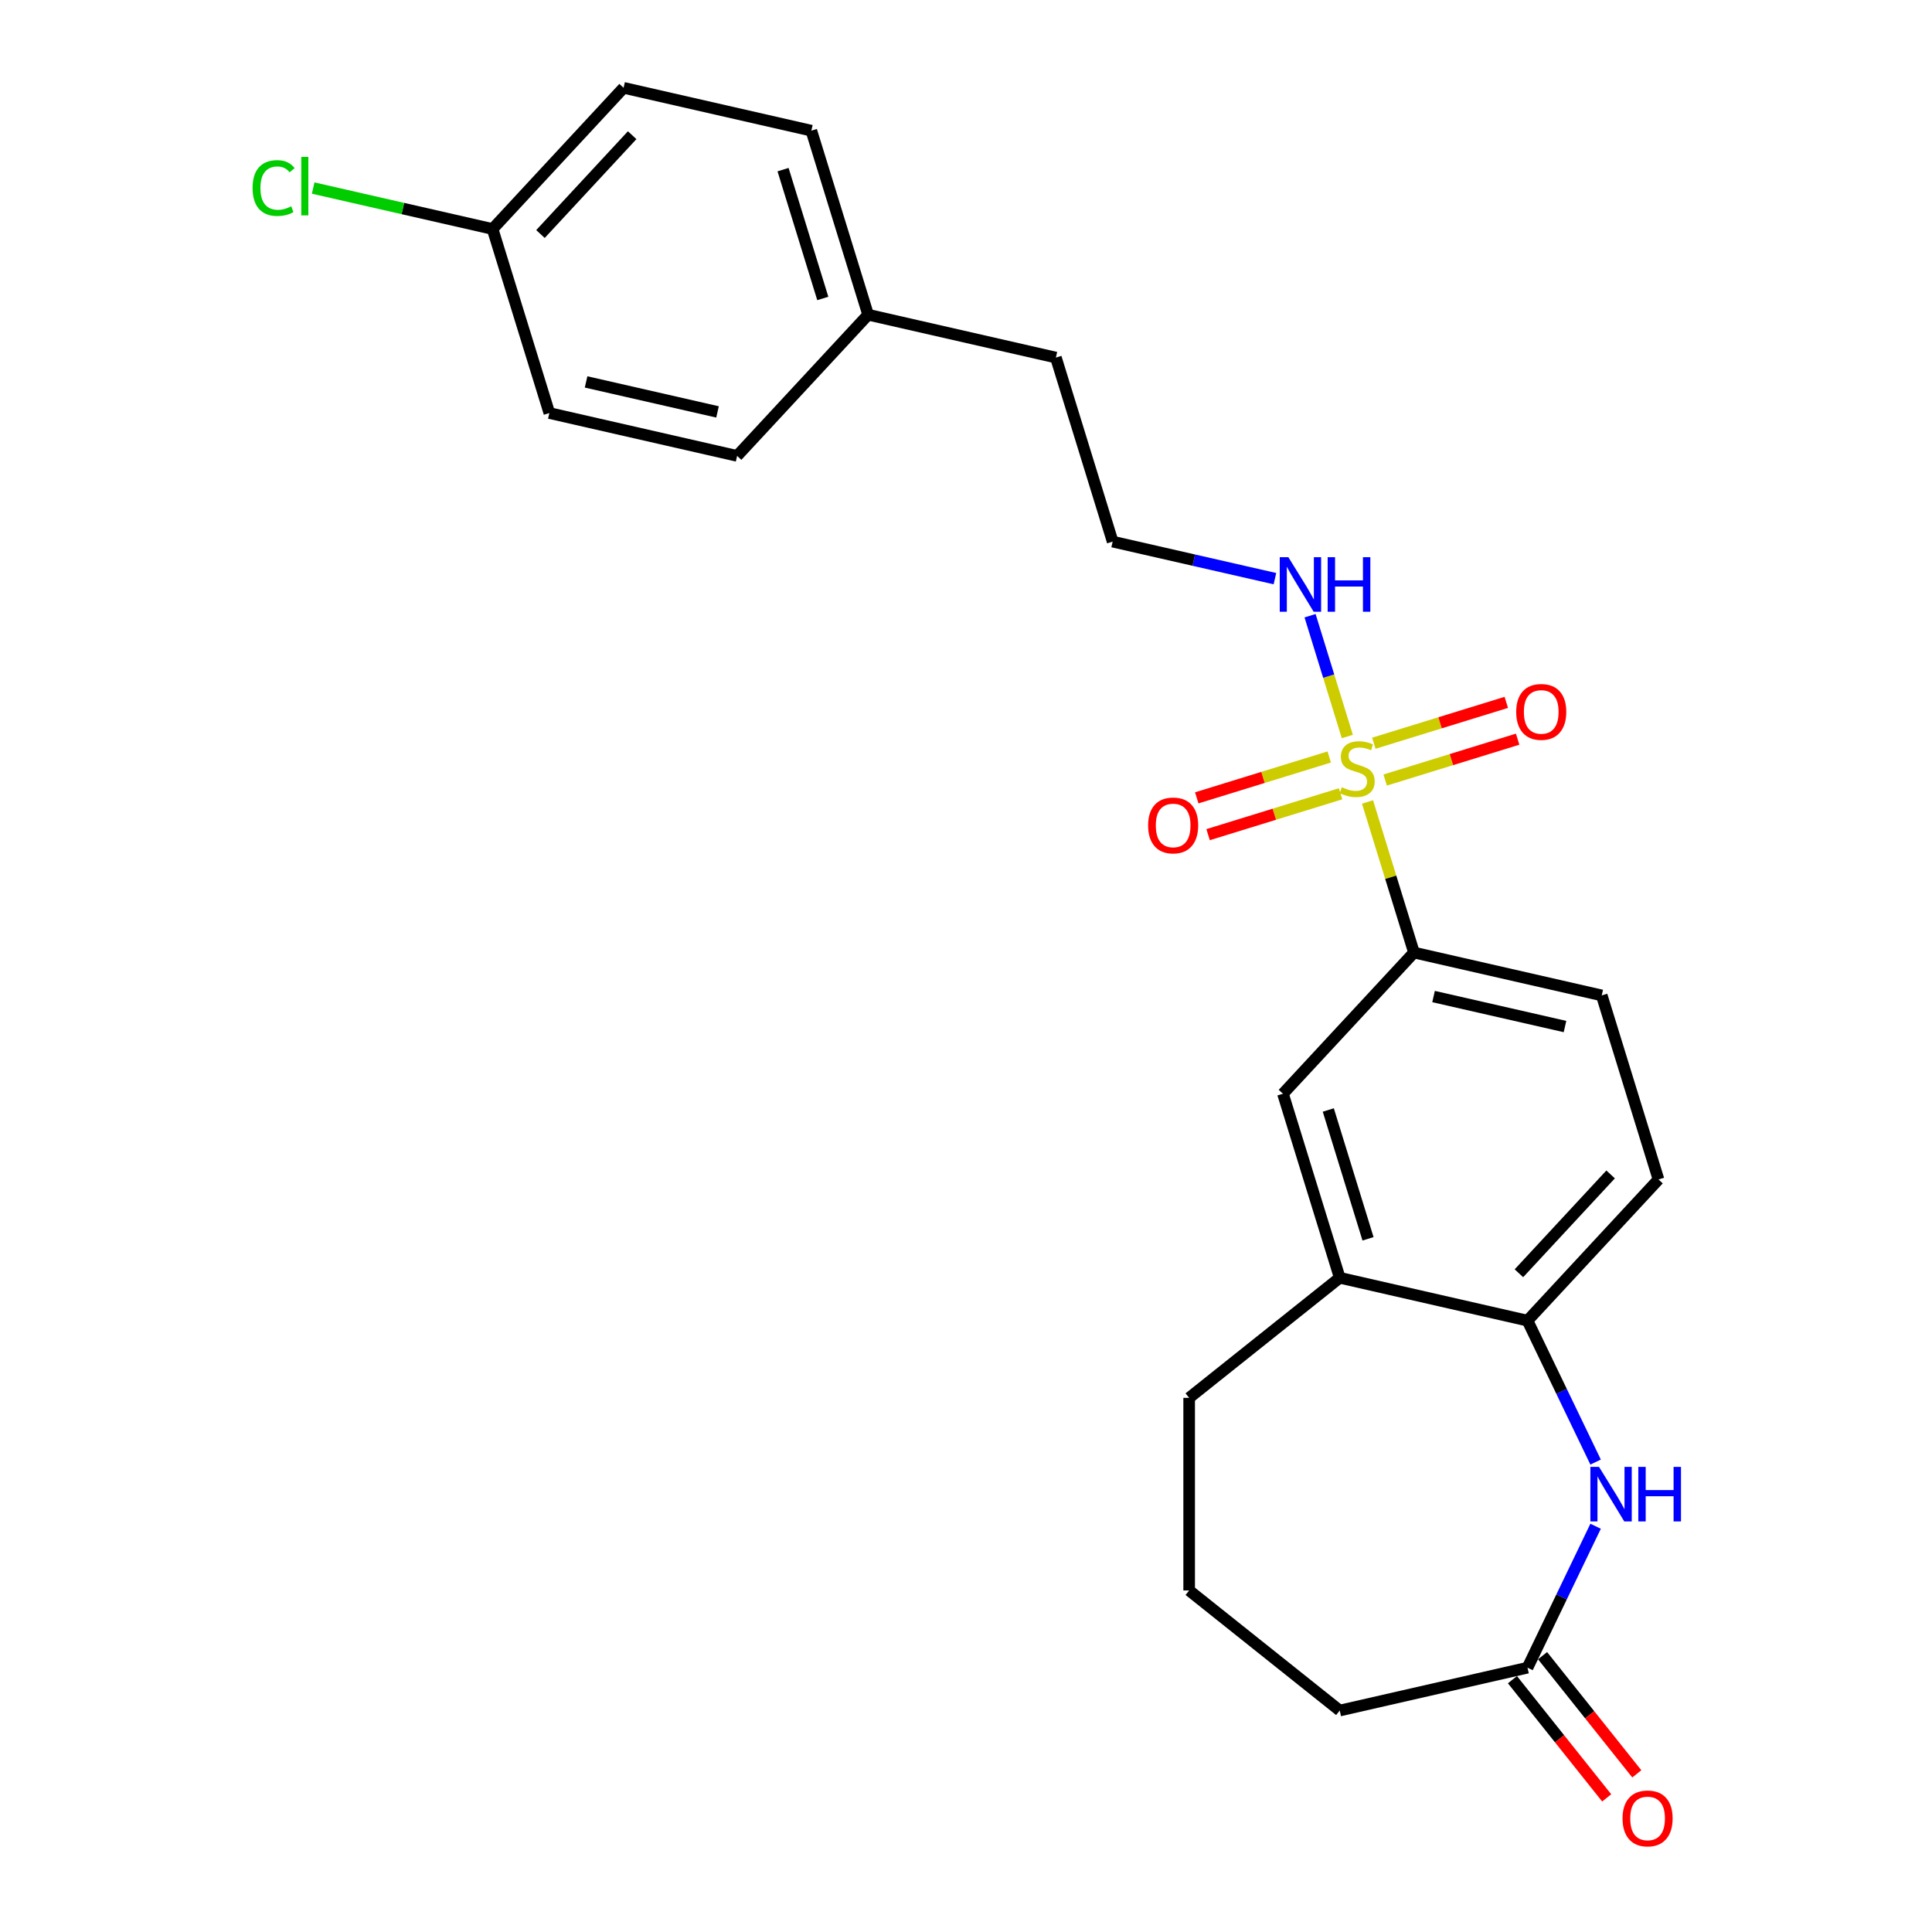 <?xml version='1.0' encoding='iso-8859-1'?>
<svg version='1.1' baseProfile='full'
              xmlns='http://www.w3.org/2000/svg'
                      xmlns:rdkit='http://www.rdkit.org/xml'
                      xmlns:xlink='http://www.w3.org/1999/xlink'
                  xml:space='preserve'
width='1000px' height='1000px' viewBox='0 0 1000 1000'>
<!-- END OF HEADER -->
<rect style='opacity:1.0;fill:#FFFFFF;stroke:none' width='1000' height='1000' x='0' y='0'> </rect>
<path class='bond-1' d='M 707.826,415.107 L 719.846,454.073' style='fill:none;fill-rule:evenodd;stroke:#CCCC00;stroke-width:6px;stroke-linecap:butt;stroke-linejoin:miter;stroke-opacity:1' />
<path class='bond-1' d='M 719.846,454.073 L 731.865,493.04' style='fill:none;fill-rule:evenodd;stroke:#000000;stroke-width:6px;stroke-linecap:butt;stroke-linejoin:miter;stroke-opacity:1' />
<path class='bond-6' d='M 716.964,403.746 L 751.247,393.171' style='fill:none;fill-rule:evenodd;stroke:#CCCC00;stroke-width:6px;stroke-linecap:butt;stroke-linejoin:miter;stroke-opacity:1' />
<path class='bond-6' d='M 751.247,393.171 L 785.53,382.596' style='fill:none;fill-rule:evenodd;stroke:#FF0000;stroke-width:6px;stroke-linecap:butt;stroke-linejoin:miter;stroke-opacity:1' />
<path class='bond-6' d='M 711.087,384.694 L 745.37,374.119' style='fill:none;fill-rule:evenodd;stroke:#CCCC00;stroke-width:6px;stroke-linecap:butt;stroke-linejoin:miter;stroke-opacity:1' />
<path class='bond-6' d='M 745.37,374.119 L 779.653,363.544' style='fill:none;fill-rule:evenodd;stroke:#FF0000;stroke-width:6px;stroke-linecap:butt;stroke-linejoin:miter;stroke-opacity:1' />
<path class='bond-7' d='M 688,391.816 L 653.717,402.391' style='fill:none;fill-rule:evenodd;stroke:#CCCC00;stroke-width:6px;stroke-linecap:butt;stroke-linejoin:miter;stroke-opacity:1' />
<path class='bond-7' d='M 653.717,402.391 L 619.434,412.965' style='fill:none;fill-rule:evenodd;stroke:#FF0000;stroke-width:6px;stroke-linecap:butt;stroke-linejoin:miter;stroke-opacity:1' />
<path class='bond-7' d='M 693.876,410.868 L 659.593,421.442' style='fill:none;fill-rule:evenodd;stroke:#CCCC00;stroke-width:6px;stroke-linecap:butt;stroke-linejoin:miter;stroke-opacity:1' />
<path class='bond-7' d='M 659.593,421.442 L 625.311,432.017' style='fill:none;fill-rule:evenodd;stroke:#FF0000;stroke-width:6px;stroke-linecap:butt;stroke-linejoin:miter;stroke-opacity:1' />
<path class='bond-8' d='M 697.371,381.213 L 687.729,349.954' style='fill:none;fill-rule:evenodd;stroke:#CCCC00;stroke-width:6px;stroke-linecap:butt;stroke-linejoin:miter;stroke-opacity:1' />
<path class='bond-8' d='M 687.729,349.954 L 678.087,318.696' style='fill:none;fill-rule:evenodd;stroke:#0000FF;stroke-width:6px;stroke-linecap:butt;stroke-linejoin:miter;stroke-opacity:1' />
<path class='bond-0' d='M 825.888,756.767 L 808.26,720.163' style='fill:none;fill-rule:evenodd;stroke:#0000FF;stroke-width:6px;stroke-linecap:butt;stroke-linejoin:miter;stroke-opacity:1' />
<path class='bond-0' d='M 808.26,720.163 L 790.633,683.559' style='fill:none;fill-rule:evenodd;stroke:#000000;stroke-width:6px;stroke-linecap:butt;stroke-linejoin:miter;stroke-opacity:1' />
<path class='bond-3' d='M 825.888,789.983 L 808.26,826.587' style='fill:none;fill-rule:evenodd;stroke:#0000FF;stroke-width:6px;stroke-linecap:butt;stroke-linejoin:miter;stroke-opacity:1' />
<path class='bond-3' d='M 808.26,826.587 L 790.633,863.191' style='fill:none;fill-rule:evenodd;stroke:#000000;stroke-width:6px;stroke-linecap:butt;stroke-linejoin:miter;stroke-opacity:1' />
<path class='bond-5' d='M 731.865,493.04 L 664.06,566.117' style='fill:none;fill-rule:evenodd;stroke:#000000;stroke-width:6px;stroke-linecap:butt;stroke-linejoin:miter;stroke-opacity:1' />
<path class='bond-9' d='M 731.865,493.04 L 829.054,515.223' style='fill:none;fill-rule:evenodd;stroke:#000000;stroke-width:6px;stroke-linecap:butt;stroke-linejoin:miter;stroke-opacity:1' />
<path class='bond-9' d='M 742.007,515.805 L 810.039,531.333' style='fill:none;fill-rule:evenodd;stroke:#000000;stroke-width:6px;stroke-linecap:butt;stroke-linejoin:miter;stroke-opacity:1' />
<path class='bond-2' d='M 790.633,683.559 L 858.438,610.482' style='fill:none;fill-rule:evenodd;stroke:#000000;stroke-width:6px;stroke-linecap:butt;stroke-linejoin:miter;stroke-opacity:1' />
<path class='bond-2' d='M 786.188,659.036 L 833.652,607.883' style='fill:none;fill-rule:evenodd;stroke:#000000;stroke-width:6px;stroke-linecap:butt;stroke-linejoin:miter;stroke-opacity:1' />
<path class='bond-24' d='M 790.633,683.559 L 693.444,661.376' style='fill:none;fill-rule:evenodd;stroke:#000000;stroke-width:6px;stroke-linecap:butt;stroke-linejoin:miter;stroke-opacity:1' />
<path class='bond-11' d='M 782.839,869.406 L 807.23,899.992' style='fill:none;fill-rule:evenodd;stroke:#000000;stroke-width:6px;stroke-linecap:butt;stroke-linejoin:miter;stroke-opacity:1' />
<path class='bond-11' d='M 807.23,899.992 L 831.622,930.578' style='fill:none;fill-rule:evenodd;stroke:#FF0000;stroke-width:6px;stroke-linecap:butt;stroke-linejoin:miter;stroke-opacity:1' />
<path class='bond-11' d='M 798.427,856.975 L 822.818,887.561' style='fill:none;fill-rule:evenodd;stroke:#000000;stroke-width:6px;stroke-linecap:butt;stroke-linejoin:miter;stroke-opacity:1' />
<path class='bond-11' d='M 822.818,887.561 L 847.21,918.147' style='fill:none;fill-rule:evenodd;stroke:#FF0000;stroke-width:6px;stroke-linecap:butt;stroke-linejoin:miter;stroke-opacity:1' />
<path class='bond-26' d='M 790.633,863.191 L 693.444,885.373' style='fill:none;fill-rule:evenodd;stroke:#000000;stroke-width:6px;stroke-linecap:butt;stroke-linejoin:miter;stroke-opacity:1' />
<path class='bond-4' d='M 693.444,661.376 L 664.06,566.117' style='fill:none;fill-rule:evenodd;stroke:#000000;stroke-width:6px;stroke-linecap:butt;stroke-linejoin:miter;stroke-opacity:1' />
<path class='bond-4' d='M 708.088,641.21 L 687.52,574.529' style='fill:none;fill-rule:evenodd;stroke:#000000;stroke-width:6px;stroke-linecap:butt;stroke-linejoin:miter;stroke-opacity:1' />
<path class='bond-21' d='M 693.444,661.376 L 615.505,723.531' style='fill:none;fill-rule:evenodd;stroke:#000000;stroke-width:6px;stroke-linecap:butt;stroke-linejoin:miter;stroke-opacity:1' />
<path class='bond-15' d='M 659.9,299.509 L 617.904,289.924' style='fill:none;fill-rule:evenodd;stroke:#0000FF;stroke-width:6px;stroke-linecap:butt;stroke-linejoin:miter;stroke-opacity:1' />
<path class='bond-15' d='M 617.904,289.924 L 575.909,280.339' style='fill:none;fill-rule:evenodd;stroke:#000000;stroke-width:6px;stroke-linecap:butt;stroke-linejoin:miter;stroke-opacity:1' />
<path class='bond-10' d='M 829.054,515.223 L 858.438,610.482' style='fill:none;fill-rule:evenodd;stroke:#000000;stroke-width:6px;stroke-linecap:butt;stroke-linejoin:miter;stroke-opacity:1' />
<path class='bond-12' d='M 254.959,118.531 L 322.765,45.455' style='fill:none;fill-rule:evenodd;stroke:#000000;stroke-width:6px;stroke-linecap:butt;stroke-linejoin:miter;stroke-opacity:1' />
<path class='bond-12' d='M 279.745,121.131 L 327.209,69.977' style='fill:none;fill-rule:evenodd;stroke:#000000;stroke-width:6px;stroke-linecap:butt;stroke-linejoin:miter;stroke-opacity:1' />
<path class='bond-14' d='M 254.959,118.531 L 208.528,107.934' style='fill:none;fill-rule:evenodd;stroke:#000000;stroke-width:6px;stroke-linecap:butt;stroke-linejoin:miter;stroke-opacity:1' />
<path class='bond-14' d='M 208.528,107.934 L 162.097,97.336' style='fill:none;fill-rule:evenodd;stroke:#00CC00;stroke-width:6px;stroke-linecap:butt;stroke-linejoin:miter;stroke-opacity:1' />
<path class='bond-25' d='M 254.959,118.531 L 284.343,213.791' style='fill:none;fill-rule:evenodd;stroke:#000000;stroke-width:6px;stroke-linecap:butt;stroke-linejoin:miter;stroke-opacity:1' />
<path class='bond-13' d='M 449.337,162.897 L 546.526,185.079' style='fill:none;fill-rule:evenodd;stroke:#000000;stroke-width:6px;stroke-linecap:butt;stroke-linejoin:miter;stroke-opacity:1' />
<path class='bond-18' d='M 449.337,162.897 L 381.532,235.973' style='fill:none;fill-rule:evenodd;stroke:#000000;stroke-width:6px;stroke-linecap:butt;stroke-linejoin:miter;stroke-opacity:1' />
<path class='bond-19' d='M 449.337,162.897 L 419.953,67.637' style='fill:none;fill-rule:evenodd;stroke:#000000;stroke-width:6px;stroke-linecap:butt;stroke-linejoin:miter;stroke-opacity:1' />
<path class='bond-19' d='M 425.878,154.484 L 405.309,87.803' style='fill:none;fill-rule:evenodd;stroke:#000000;stroke-width:6px;stroke-linecap:butt;stroke-linejoin:miter;stroke-opacity:1' />
<path class='bond-23' d='M 575.909,280.339 L 546.526,185.079' style='fill:none;fill-rule:evenodd;stroke:#000000;stroke-width:6px;stroke-linecap:butt;stroke-linejoin:miter;stroke-opacity:1' />
<path class='bond-16' d='M 322.765,45.455 L 419.953,67.637' style='fill:none;fill-rule:evenodd;stroke:#000000;stroke-width:6px;stroke-linecap:butt;stroke-linejoin:miter;stroke-opacity:1' />
<path class='bond-17' d='M 284.343,213.791 L 381.532,235.973' style='fill:none;fill-rule:evenodd;stroke:#000000;stroke-width:6px;stroke-linecap:butt;stroke-linejoin:miter;stroke-opacity:1' />
<path class='bond-17' d='M 303.358,197.68 L 371.39,213.208' style='fill:none;fill-rule:evenodd;stroke:#000000;stroke-width:6px;stroke-linecap:butt;stroke-linejoin:miter;stroke-opacity:1' />
<path class='bond-20' d='M 693.444,885.373 L 615.505,823.219' style='fill:none;fill-rule:evenodd;stroke:#000000;stroke-width:6px;stroke-linecap:butt;stroke-linejoin:miter;stroke-opacity:1' />
<path class='bond-22' d='M 615.505,723.531 L 615.505,823.219' style='fill:none;fill-rule:evenodd;stroke:#000000;stroke-width:6px;stroke-linecap:butt;stroke-linejoin:miter;stroke-opacity:1' />
<path  class='atom-0' d='M 694.507 407.47
Q 694.826 407.59, 696.142 408.148
Q 697.458 408.707, 698.893 409.065
Q 700.368 409.384, 701.804 409.384
Q 704.476 409.384, 706.031 408.108
Q 707.586 406.793, 707.586 404.52
Q 707.586 402.965, 706.788 402.008
Q 706.031 401.051, 704.835 400.532
Q 703.638 400.014, 701.644 399.416
Q 699.132 398.658, 697.617 397.94
Q 696.142 397.222, 695.065 395.707
Q 694.028 394.192, 694.028 391.64
Q 694.028 388.091, 696.421 385.898
Q 698.853 383.705, 703.638 383.705
Q 706.908 383.705, 710.616 385.26
L 709.699 388.33
Q 706.31 386.935, 703.758 386.935
Q 701.006 386.935, 699.491 388.091
Q 697.976 389.208, 698.016 391.161
Q 698.016 392.677, 698.773 393.594
Q 699.571 394.511, 700.687 395.029
Q 701.844 395.548, 703.758 396.146
Q 706.31 396.943, 707.825 397.741
Q 709.34 398.538, 710.417 400.173
Q 711.534 401.768, 711.534 404.52
Q 711.534 408.427, 708.902 410.541
Q 706.31 412.614, 701.964 412.614
Q 699.451 412.614, 697.537 412.056
Q 695.663 411.538, 693.43 410.621
L 694.507 407.47
' fill='#CCCC00'/>
<path  class='atom-1' d='M 827.645 759.259
L 836.896 774.212
Q 837.814 775.688, 839.289 778.359
Q 840.764 781.031, 840.844 781.19
L 840.844 759.259
L 844.592 759.259
L 844.592 787.491
L 840.724 787.491
L 830.795 771.142
Q 829.639 769.228, 828.403 767.035
Q 827.207 764.841, 826.848 764.164
L 826.848 787.491
L 823.179 787.491
L 823.179 759.259
L 827.645 759.259
' fill='#0000FF'/>
<path  class='atom-1' d='M 847.982 759.259
L 851.81 759.259
L 851.81 771.261
L 866.245 771.261
L 866.245 759.259
L 870.073 759.259
L 870.073 787.491
L 866.245 787.491
L 866.245 774.451
L 851.81 774.451
L 851.81 787.491
L 847.982 787.491
L 847.982 759.259
' fill='#0000FF'/>
<path  class='atom-7' d='M 784.782 368.477
Q 784.782 361.698, 788.131 357.91
Q 791.481 354.122, 797.741 354.122
Q 804.002 354.122, 807.351 357.91
Q 810.701 361.698, 810.701 368.477
Q 810.701 375.335, 807.311 379.243
Q 803.922 383.111, 797.741 383.111
Q 791.521 383.111, 788.131 379.243
Q 784.782 375.375, 784.782 368.477
M 797.741 379.921
Q 802.048 379.921, 804.361 377.05
Q 806.713 374.139, 806.713 368.477
Q 806.713 362.934, 804.361 360.143
Q 802.048 357.312, 797.741 357.312
Q 793.435 357.312, 791.082 360.103
Q 788.769 362.894, 788.769 368.477
Q 788.769 374.179, 791.082 377.05
Q 793.435 379.921, 797.741 379.921
' fill='#FF0000'/>
<path  class='atom-8' d='M 594.263 427.244
Q 594.263 420.465, 597.613 416.677
Q 600.962 412.889, 607.223 412.889
Q 613.483 412.889, 616.832 416.677
Q 620.182 420.465, 620.182 427.244
Q 620.182 434.103, 616.793 438.01
Q 613.403 441.878, 607.223 441.878
Q 601.002 441.878, 597.613 438.01
Q 594.263 434.143, 594.263 427.244
M 607.223 438.688
Q 611.529 438.688, 613.842 435.817
Q 616.194 432.906, 616.194 427.244
Q 616.194 421.701, 613.842 418.91
Q 611.529 416.079, 607.223 416.079
Q 602.916 416.079, 600.563 418.87
Q 598.251 421.662, 598.251 427.244
Q 598.251 432.946, 600.563 435.817
Q 602.916 438.688, 607.223 438.688
' fill='#FF0000'/>
<path  class='atom-9' d='M 666.858 288.406
L 676.109 303.359
Q 677.026 304.834, 678.501 307.506
Q 679.977 310.177, 680.056 310.337
L 680.056 288.406
L 683.805 288.406
L 683.805 316.637
L 679.937 316.637
L 670.008 300.288
Q 668.852 298.374, 667.615 296.181
Q 666.419 293.988, 666.06 293.31
L 666.06 316.637
L 662.392 316.637
L 662.392 288.406
L 666.858 288.406
' fill='#0000FF'/>
<path  class='atom-9' d='M 687.194 288.406
L 691.022 288.406
L 691.022 300.408
L 705.457 300.408
L 705.457 288.406
L 709.285 288.406
L 709.285 316.637
L 705.457 316.637
L 705.457 303.598
L 691.022 303.598
L 691.022 316.637
L 687.194 316.637
L 687.194 288.406
' fill='#0000FF'/>
<path  class='atom-12' d='M 839.828 941.21
Q 839.828 934.431, 843.177 930.643
Q 846.527 926.855, 852.787 926.855
Q 859.048 926.855, 862.397 930.643
Q 865.747 934.431, 865.747 941.21
Q 865.747 948.068, 862.357 951.976
Q 858.968 955.844, 852.787 955.844
Q 846.567 955.844, 843.177 951.976
Q 839.828 948.108, 839.828 941.21
M 852.787 952.654
Q 857.094 952.654, 859.407 949.783
Q 861.759 946.872, 861.759 941.21
Q 861.759 935.667, 859.407 932.876
Q 857.094 930.045, 852.787 930.045
Q 848.481 930.045, 846.128 932.836
Q 843.815 935.627, 843.815 941.21
Q 843.815 946.912, 846.128 949.783
Q 848.481 952.654, 852.787 952.654
' fill='#FF0000'/>
<path  class='atom-15' d='M 130.735 97.325
Q 130.735 90.307, 134.005 86.639
Q 137.314 82.93, 143.575 82.93
Q 149.397 82.93, 152.507 87.038
L 149.875 89.191
Q 147.602 86.2, 143.575 86.2
Q 139.308 86.2, 137.035 89.071
Q 134.802 91.902, 134.802 97.325
Q 134.802 102.908, 137.115 105.779
Q 139.468 108.65, 144.014 108.65
Q 147.124 108.65, 150.752 106.776
L 151.869 109.766
Q 150.394 110.724, 148.161 111.282
Q 145.928 111.84, 143.455 111.84
Q 137.314 111.84, 134.005 108.092
Q 130.735 104.343, 130.735 97.325
' fill='#00CC00'/>
<path  class='atom-15' d='M 155.936 81.216
L 159.605 81.216
L 159.605 111.481
L 155.936 111.481
L 155.936 81.216
' fill='#00CC00'/>
</svg>
